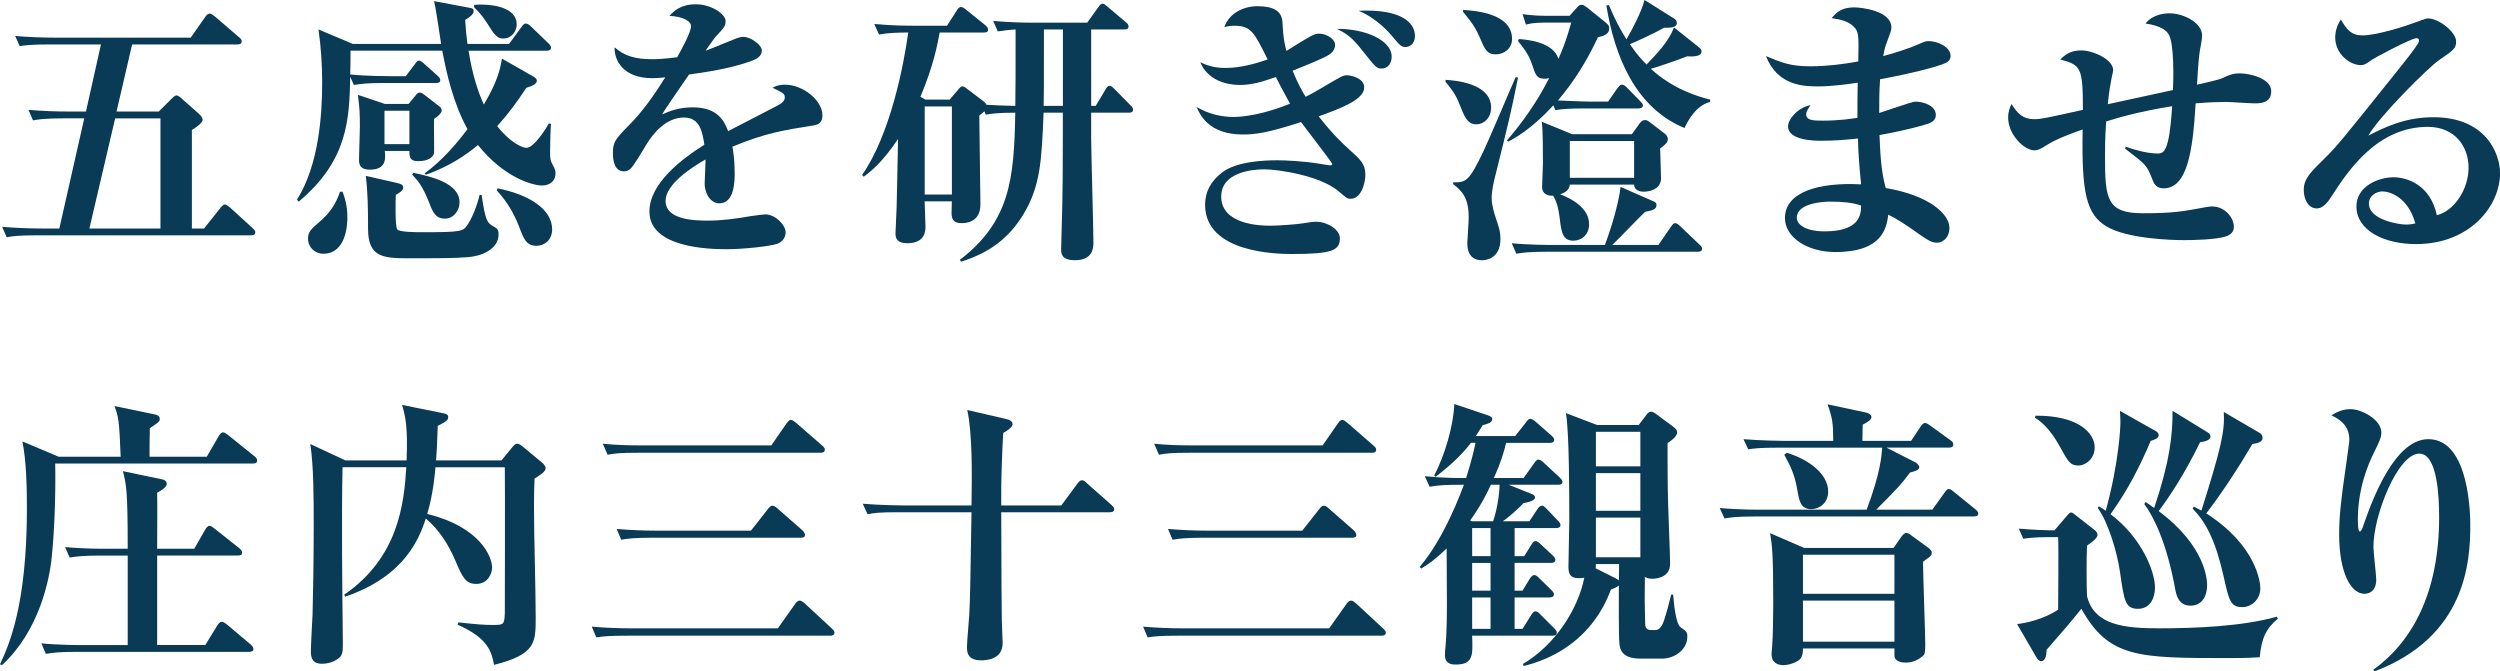 <?xml version="1.0" encoding="UTF-8"?>
<svg id="_レイヤー_2" data-name="レイヤー 2" xmlns="http://www.w3.org/2000/svg" viewBox="0 0 123.659 33.209">
  <g id="_01" data-name="01">
    <g>
      <path d="m12.405,11.64H1.857c-.981,0-1.247.042-1.527.098l-.224-.519c.658.056,1.331.084,2.003.084h.826l1.233-5.449h-1.023c-.966,0-1.247.056-1.513.098l-.224-.519c.658.056,1.317.084,1.989.084h.855l.742-3.319h-2.507c-.967,0-1.247.042-1.513.084l-.224-.504c.658.056,1.317.084,1.989.084h6.696l.714-1.022c.056-.084.14-.168.21-.168.084,0,.182.07.266.14l1.191,1.022c.056.042.14.112.14.21,0,.14-.14.154-.21.154h-5.211l-.77,3.319h2.087l.603-.602c.098-.098.196-.196.28-.196.07,0,.182.084.28.182l.812.715c.098.084.196.21.196.308,0,.154-.322.378-.532.505v4.874h.602l.812-1.022c.042-.056.14-.168.224-.168.07,0,.182.098.252.154l1.107,1.008c.084.085.14.127.14.21,0,.154-.154.154-.224.154Zm-4.468-5.785h-2.241l-1.275,5.449h3.516v-5.449Z" style="fill: #093a56;"/>
      <path d="m26.793,9.175c-.406,0-1.849-.364-3.152-2.003-1.008.855-1.989,1.261-2.577,1.471l-.056-.07c.883-.644,1.625-1.526,2.115-2.185-.686-1.247-1.023-2.689-1.247-3.88h-4.538c0,.154,0,.855-.014,1.176.84.084,1.863.084,1.947.084h.798l.448-.588c.028-.042.112-.182.196-.182.098,0,.21.098.266.154l.658.589c.084.084.14.126.14.224,0,.126-.112.14-.21.14h-2.549c-.855,0-1.163.042-1.513.098l-.182-.406c-.042,2.087-.112,4.146-2.55,6.177l-.084-.098c1.079-1.709,1.247-4.174,1.247-5.785,0-.868-.056-1.751-.182-2.633l1.695.714h4.37c-.056-.336-.266-1.821-.35-2.115l1.723.322c.154.028.238.042.238.168,0,.169-.238.336-.42.435.028.49.056.784.112,1.19h2.059l.616-.84c.042-.056.112-.168.21-.168s.196.084.252.14l.855.826c.098.098.14.14.14.224,0,.127-.112.154-.21.154h-3.866c.182,1.19.49,2.101.756,2.662.715-1.219.799-1.751.896-2.269l1.499.855c.126.07.224.126.224.238,0,.154-.196.252-.518.35-.462.7-.868,1.261-1.443,1.891.63.812,1.247,1.078,1.443,1.078.392,0,1.008-1.008,1.106-1.204l.112.014c-.028.322-.042,1.121-.042,1.331,0,.196-.014.434.084.616.154.294.182.336.182.504,0,.351-.238.603-.686.603Zm-10.8,3.376c-.42,0-.756-.322-.756-.742,0-.351.14-.463.574-.841.504-.434.798-.868,1.008-1.485h.126c.098.266.238.659.238,1.289,0,.322-.056,1.779-1.191,1.779Zm5.477-6.668c-.014.267.014,1.625,0,1.695-.056.238-.35.392-.784.392-.336,0-.448-.112-.434-.504h-1.219c.042.351.084.925-.728.925-.546,0-.546-.309-.546-.519,0-.252.042-1.373.042-1.597,0-.686-.014-.925-.098-1.583l1.331.448h1.177l.322-.392c.07-.085.126-.169.238-.169.084,0,.182.084.224.112l.686.532c.098.07.168.14.168.238,0,.126-.182.294-.378.42Zm1.681,6.836c-.7.056-1.387.056-3.026.056-1.218,0-1.905-.098-1.919-1.415,0-1.009-.014-1.863-.112-2.662l1.541.351c.182.042.308.084.308.224s-.154.252-.364.364c-.014.238-.042,1.54.07,1.708.098.141.967.141,1.275.141,1.905,0,1.989-.042,2.199-.364.238-.351.476-.953.602-1.485h.098c.196,1.345.266,1.387.672,1.611.126.07.168.182.168.336,0,.77-.896,1.093-1.513,1.135Zm-2.9-7.242h-1.233v1.653h1.233v-1.653Zm1.751,5.337c-.462,0-.602-.336-.77-.784-.35-.883-.602-1.135-.84-1.387l.042-.098c.855.182,2.297.49,2.297,1.471,0,.364-.266.798-.728.798Zm2.899-8.909c-.154,0-.336-.014-.616-.462-.322-.504-.462-.728-.841-1.092l.014-.112c1.05-.07,2.101.182,2.101.966,0,.336-.252.7-.658.7Zm1.639,10.253c-.504,0-.63-.336-.855-.924-.266-.7-.616-1.275-1.106-1.807l.028-.112c1.569.308,2.704,1.037,2.704,2.031,0,.533-.392.812-.77.812Z" style="fill: #093a56;"/>
      <path d="m40.149,6.219c-1.331.21-2.311.364-3.922,1.037.042.238.112.644.112,1.303,0,.364,0,1.499-.756,1.499-.406,0-.728-.435-.728-.995,0-.168.042-.896.042-1.036v-.14c-.757.434-1.975,1.247-1.975,2.045,0,.924,1.345.981,2.087.981.714,0,1.429-.099,2.143-.225.182-.028.617-.084.7-.084.504,0,1.008.532,1.008.883,0,.322-.224.504-.42.574-.378.126-1.667.266-2.493.266-.883,0-3.824-.07-3.824-1.863,0-1.415,1.653-2.634,2.717-3.306-.098-.644-.224-1.345-1.008-1.345-.84,0-1.485.701-1.891,1.387-.168.28-.602,1.023-.77,1.163-.084.07-.196.112-.308.112-.448,0-.546-.49-.546-.896,0-.519.084-.673.784-1.373.714-.714,1.275-1.541,1.807-2.381-.252.028-.406.042-.644.042-1.485,0-1.891-.939-1.863-1.527.476.42.995.589,1.877.589.168,0,.588-.014,1.218-.099.21-.378.686-1.232.686-1.54,0-.238-.392-.476-1.065-.504.21-.238.546-.574,1.303-.574.77,0,1.471.49,1.471.826,0,.238-.07.322-.406.686-.112.112-.168.182-.588.785.252-.085,1.317-.533,1.541-.617.126-.042.224-.07.322-.07.378,0,.924.406.924.672s-.224.406-.434.49c-.869.322-1.737.504-3.166.7-.21.322-1.177,1.681-1.331,1.976.322-.141.784-.351,1.513-.351,1.218,0,1.555.658,1.751,1.177.378-.196,2.353-1.219,2.437-1.261.336-.182.364-.294.364-.406,0-.182-.056-.21-.602-.476.112-.07.28-.154.616-.154.896,0,1.849.784,1.849,1.513,0,.406-.238.476-.532.518Z" style="fill: #093a56;"/>
      <path d="m46.972,4.931l.406-.477c.07-.084.14-.182.238-.182.056,0,.112.042.168.084l.868.658c.056.042.112.098.14.168.434.028.812.042,1.429.056.014-1.121.014-1.387.014-3.782-.224.014-.546.043-.883.098l-.224-.519c.784.07,1.485.085,1.807.085h2.844l.532-.743c.098-.14.154-.196.224-.196s.126.043.252.154l.896.757c.07.056.14.126.14.21,0,.14-.126.154-.21.154h-1.639v3.782h.224l.476-.798c.056-.098.112-.196.21-.196.084,0,.182.098.238.154l.798.812c.056.056.126.126.126.21,0,.14-.126.154-.21.154h-1.863v1.204c0,.812.112,4.455.112,5.197,0,.238,0,.896-.911.896-.686,0-.686-.351-.686-.546,0-.336.056-1.849.056-2.157.014-.659.028-1.723.028-3.362v-1.232h-.952c-.098,2.395-.154,3.628-1.008,5.043-.729,1.191-1.695,1.891-3.068,2.325l-.07-.084c2.479-1.905,2.689-3.978,2.745-7.284-.91,0-1.218.056-1.457.098l-.07-.168c-.084.084-.112.098-.252.21,0,.7.056,3.768.056,4.398,0,.925-.784.925-.925.925-.322,0-.504-.112-.504-.49,0-.099.014-.505.014-.589h-1.345c0,.196.042,1.065.042,1.247,0,.182,0,.826-.896.826-.504,0-.588-.238-.588-.476,0-.196.056-1.107.056-1.303.014-.785.028-.981.07-3.376-.826,1.232-1.415,1.652-1.695,1.863l-.084-.085c1.401-1.989,2.073-5.491,2.283-7.045-.476,0-.981.014-1.443.098l-.238-.519c.855.084,1.765.084,1.989.084h1.611l.476-.742c.042-.07.112-.182.21-.182.098,0,.168.056.266.14l.939.756c.07.056.14.14.14.21,0,.14-.098.154-.21.154h-2.185c-.112.602-.294,1.611-.952,3.18l.252.14h1.191Zm-1.233.336v4.356h1.345v-4.356h-1.345Zm6.836-.028V1.456h-.939c0,2.956,0,3.292-.014,3.782h.952Z" style="fill: #093a56;"/>
      <path d="m66.808,9.833c-.168,0-.21-.042-.603-.378-.939-.784-3.011-1.079-3.67-1.079s-2.129.168-2.129,1.345c0,1.415,2.003,1.443,2.409,1.443.476,0,1.317-.07,1.597-.112.364-.056.504-.084.686-.084.56,0,1.177.393,1.177.812,0,.603-.364.784-2.367.784-.756,0-4.3-.056-4.3-2.437,0-.617.266-1.149.826-1.583.7-.56,2.087-.616,2.746-.616.406,0,1.275.042,2.073.168.084.014.49.084.532.084s.112-.014.112-.07c0-.07-1.303-1.737-1.541-2.073-1.681.546-2.283.616-2.885.616-1.681,0-2.115-.981-2.283-1.358.28.154.896.49,1.821.49.49,0,1.513-.126,2.801-.658-.406-.729-.588-1.093-.7-1.317-.757.266-1.219.392-1.793.392-.658,0-1.583-.238-1.947-1.121.252.112.616.28,1.232.28.812,0,1.569-.238,2.101-.42-.672-1.358-.826-1.667-1.653-1.667-.21,0-.35.028-.49.07.224-.672.925-1.037,1.639-1.037.812,0,1.191.252,1.233.756.056.883.07.925.196,1.457,1.232-.77,1.373-.855,1.625-.855.35,0,.784.252.784.56,0,.266-.196.448-.49.588-.448.224-1.065.462-1.611.686.28.672.448.966.644,1.289.28-.14.336-.169.812-.448.952-.56,1.036-.617,1.233-.617.168,0,.855.127.855.603,0,.616-1.247,1.065-2.255,1.429.729.925,1.177,1.331,1.541,1.667.518.462.77.686.77,1.219,0,.406-.196,1.19-.728,1.19Zm1.541-6.443c-.252,0-.28-.028-.967-.896-.518-.672-.826-.855-1.247-1.065,1.387-.014,2.703.56,2.703,1.373,0,.336-.196.588-.49.588Zm1.163-1.065c-.21,0-.294-.112-.672-.56-.07-.084-.714-.855-1.639-1.232,2.087-.098,2.788.574,2.788,1.247,0,.406-.28.546-.476.546Z" style="fill: #093a56;"/>
      <path d="m73.027,6.149c-.448,0-.588-.378-.812-.939-.196-.519-.392-.77-.714-1.163v-.098c.434.028,2.255.154,2.255,1.373,0,.518-.364.827-.729.827Zm.896,2.703c-.014.056-.14.574-.14.939,0,.378.154.841.196.967.182.532.238.714.238,1.065,0,.995-.756,1.051-.91,1.051-.602,0-.729-.462-.729-.841,0-.056.07-1.078.07-1.289,0-.911-.294-1.275-.77-1.639v-.084c.644,0,.784-.042,1.499-1.54.28-.575,1.359-3.152,1.597-3.67l.112.028c-.364,1.807-.42,2.031-1.163,5.015Zm.07-6.163c-.448,0-.546-.238-.826-.896-.224-.519-.518-.869-.798-1.205v-.098c.574.042,2.423.154,2.423,1.442,0,.463-.392.757-.799.757Zm7.046,2.675h-2.592c-.855,0-1.163.028-1.513.084l-.098-.238c-1.079,1.176-1.891,1.61-2.227,1.793l-.07-.056c.812-.939,1.527-1.975,2.087-3.082-.056.014-.112.028-.224.028-.406,0-.448-.196-.63-.729-.168-.518-.504-.911-.686-1.134l.042-.099c.406.028,1.695.141,1.961.981.322-.756.42-1.065.63-1.793h-1.345c-.532,0-.714.056-.896.098l-.168-.519c.196.028.603.084,1.149.084h1.177l.378-.42c.056-.07.126-.126.224-.126.07,0,.14.042.252.126l.939.756c.168.14.168.21.168.294,0,.28-.266.364-.56.434-.518,1.121-1.177,2.186-1.975,3.124.812.042,1.555.056,1.639.056h.841l.448-.644c.084-.112.154-.196.238-.196.098,0,.182.084.252.154l.63.644c.084.099.154.141.154.225,0,.14-.14.154-.224.154Zm2.942,7.088h-7.466c-.855,0-1.163.042-1.513.098l-.224-.519c.841.084,1.835.084,1.989.084h2.619c.028-.07.658-1.765.77-2.871l1.597.7c.112.042.182.084.182.196,0,.224-.196.266-.56.336-.266.252-1.387,1.415-1.625,1.639h2.283l.617-.896c.084-.126.14-.182.21-.182.084,0,.182.084.252.154l.939.896c.098.084.14.154.14.21,0,.14-.112.154-.21.154Zm-1.863-5.113c0,.21.042,1.232.042,1.471,0,.588-.63.672-.855.672-.056,0-.462,0-.476-.35h-3.18c-.028.28-.252.406-.476.477.617.238,1.429.7,1.429,1.484,0,.546-.406.812-.77.812-.546,0-.602-.42-.686-1.135-.056-.406-.098-.7-.322-1.092-.154.014-.546-.014-.546-.434,0-.169.042-.967.042-1.149,0-.532,0-1.583-.056-2.073l1.499.616h2.956l.392-.546c.07-.085.154-.154.252-.154.07,0,.126.014.252.112l.729.56c.084.056.154.168.154.267,0,.168-.112.266-.378.462Zm-1.289-.364h-3.18v1.821h3.18v-1.821Zm3.754-1.933c-.729.196-1.107.966-1.261,1.289-2.423-.994-3.46-3.544-3.866-6.065l.126-.014c.266.63.504,1.106.868,1.695.35-.603.728-1.345.896-1.947l1.471.924c.07.042.126.112.126.21,0,.252-.364.238-.63.238-.574.322-1.443.714-1.695.812.364.532.63.812.826,1.008.532-.56,1.093-1.134,1.359-1.835l1.247.995c.07.056.112.112.112.196,0,.266-.462.252-.714.238-.588.238-1.583.56-1.793.617,1.079.981,2.227,1.345,2.942,1.527l-.014.112Z" style="fill: #093a56;"/>
      <path d="m96.217,3.123c-.378.182-1.779.532-3.222.798-.042.7-.042.925-.042,1.667.28-.084,1.625-.56,1.779-.56.42,0,1.022.196,1.022.659,0,.266-.21.364-.35.42-.21.084-1.191.35-2.437.574.042.966.07,1.737.308,2.619,2.157.364,3.152,1.289,3.152,1.975,0,.378-.238.729-.63.729-.266,0-.518-.182-.784-.364-.855-.602-1.135-.785-1.611-1.022-.084.616-.252,1.849-2.619,1.849-1.387,0-2.493-.729-2.493-1.681,0-1.289,1.667-1.779,3.768-1.667-.098-.911-.154-1.835-.154-2.269-.616.07-1.205.112-1.821.112-.336,0-1.639-.014-1.639-.715,0-.364.504-.939,1.121-1.05-.098.126-.224.308-.224.462,0,.308.406.308.826.308.826,0,1.429-.098,1.709-.14,0-.896,0-1.009.014-1.737-.434.07-1.317.183-1.933.183-.686,0-2.017,0-2.606-1.499.812.336,1.205.504,2.213.504.784,0,1.583-.098,2.353-.238.028-1.303.028-1.471-.224-1.723-.28-.28-.7-.364-1.093-.42.308-.393.63-.532,1.121-.532.322,0,1.835.154,1.835.994,0,.154-.042.21-.224.729-.112.294-.14.462-.182.686.56-.154,1.218-.351,1.821-.616.21-.098.308-.126.42-.126.476,0,1.093.308,1.093.728,0,.127-.042.266-.266.364Zm-5.687,6.85c-.35,0-1.653.07-1.653.798,0,.351.462.673,1.373.673,1.723,0,1.807-.812,1.807-1.275-.392-.14-.868-.196-1.527-.196Z" style="fill: #093a56;"/>
      <path d="m111.504,5.112c-.224,0-1.205-.07-1.415-.07-.308,0-.798.014-1.485.07-.14,2.438-.434,4.203-1.583,4.203-.336,0-.462-.182-.56-.448-.28-.701-.294-.714-1.345-1.513l.028-.098c.448.168,1.106.336,1.555.336.21,0,.378,0,.532-.588.112-.448.182-1.247.21-1.751-1.821.294-2.815.616-3.264.756-.014.238-.056.743-.056,1.723,0,2.101.084,2.816,1.863,2.816,1.513,0,1.947-.084,3.082-.294.098-.014.224-.042.35-.042.63,0,1.079.546,1.079,1.008,0,.238-.14.378-.364.462-.476.182-1.765.196-2.073.196-.7,0-2.83-.07-3.852-.672-1.008-.603-1.247-1.639-1.191-4.805-.575.21-1.317.477-1.765.77-.336.21-.448.266-.617.266-.504,0-1.303-.77-1.303-1.625,0-.322.098-.504.168-.672.294.49.574.756,1.135.756.308,0,.63-.07,2.395-.462,0-2.115-.098-2.213-1.121-2.493.196-.182.448-.448,1.05-.448.546,0,1.569.435,1.569.981,0,.056-.098.448-.112.574-.028.168-.084.406-.154,1.107,1.275-.28,1.527-.336,3.222-.701.028-.546.07-2.339-.224-2.773-.084-.14-.336-.406-1.135-.518.378-.476.995-.504,1.205-.504.63,0,1.597.435,1.597,1.106,0,.154-.084.603-.112.743-.028.168-.084.63-.14,1.681.252-.057,1.079-.238,1.247-.322.336-.154.518-.238.882-.238.42,0,1.541.224,1.541.882,0,.602-.546.602-.84.602Z" style="fill: #093a56;"/>
      <path d="m119.499,12.074c-1.569,0-2.942-.672-2.942-1.863,0-1.008,1.107-1.443,1.835-1.443.658,0,1.821.364,2.143,1.877.855-.21,1.569-1.274,1.569-2.353,0-1.037-.672-2.017-2.017-2.017-2.522,0-3.964,2.213-4.721,3.376-.168.266-.42.658-.77.658-.434,0-.644-.477-.644-.911,0-.546.308-.855,1.037-1.569.602-.588.925-.995,3.404-4.09.462-.575,1.023-1.275,1.191-1.555.042-.056.07-.14.07-.182,0-.056-.028-.112-.126-.112-.266,0-2.143,1.009-2.227,1.079-.224.168-.35.252-.532.252-.518,0-1.261-.532-1.261-1.373,0-.308.112-.644.28-.882.294.504.518.785,1.065.785.714,0,2.143-.462,2.549-.616.126-.042.588-.225.686-.225.56,0,1.401.686,1.401,1.135,0,.351-.126.435-.84.925-.518.35-2.984,2.801-3.502,3.74.84-.434,1.835-.911,3.222-.911,2.563,0,3.292,1.765,3.292,2.773,0,1.597-1.471,3.502-4.16,3.502Zm-1.653-2.606c-.266,0-.672.183-.672.603,0,.812,1.513,1.037,1.821,1.037.238,0,.336-.028.476-.056-.364-1.316-1.275-1.583-1.625-1.583Z" style="fill: #093a56;"/>
      <path d="m12.509,22.928H2.731c.028,1.373-.028,3.222-.168,4.594-.112,1.149-.616,3.67-2.465,5.379l-.098-.042c.448-.966,1.331-2.914,1.331-7.732,0-.981-.028-2.353-.224-3.292l1.793.756h3.068c-.07-1.849-.112-1.989-.308-2.507l2.017.42c.084.014.224.07.224.21s-.042.168-.49.462c-.014.238-.014,1.19-.014,1.415h2.83l.602-1.037c.056-.098.126-.168.21-.168.056,0,.14.056.252.14l1.289,1.037c.098.07.14.14.14.21,0,.14-.112.154-.21.154Zm-.182,9.315H3.782c-.855,0-1.163.042-1.513.099l-.224-.519c.855.084,1.835.084,1.989.084h2.283v-4.426h-1.359c-.854,0-1.163.042-1.513.098l-.224-.519c.84.084,1.835.084,1.989.084h1.107c0-2.913-.07-3.18-.238-3.838l1.947.406c.154.028.224.126.224.224,0,.168-.308.35-.476.434.014.435,0,2.381,0,2.773h1.835l.546-.952c.042-.084.126-.183.21-.183.07,0,.126.043.266.154l1.205.953c.07.056.14.14.14.224,0,.126-.112.14-.21.14h-3.992v4.426h2.381l.602-.981c.056-.084.126-.168.21-.168.07,0,.14.042.266.14l1.163.981c.07.07.14.126.14.224,0,.126-.126.14-.21.14Z" style="fill: #093a56;"/>
      <path d="m26.441,23.67c-.014.322-.028.742-.028,1.373,0,1.541.084,3.992.084,5.519,0,1.219,0,1.807-2.059,2.325-.126-.644-.28-1.316-1.807-1.989l.042-.112c.924.098,1.275.127,1.695.127.546,0,.574-.015.602-.56,0-.154.014-6.136,0-7.242h-3.432c-.014.21-.098,1.275-.406,2.312,2.592.63,3.208,2.101,3.208,2.647,0,.308-.21.812-.784.812-.532,0-.686-.336-1.037-1.163-.336-.784-.798-1.513-1.457-2.073-.294.882-.967,2.843-3.992,3.866l-.042-.098c2.662-1.835,2.956-4.455,3.068-6.304h-3.152c-.056,2.522-.014,5.939.014,8.643,0,.393,0,.519-.084.673-.14.21-.518.406-.952.406-.392,0-.546-.196-.546-.603,0-.294.07-1.569.084-1.835.028-1.093.056-2.704.056-4.258s0-3.068-.168-4.174l1.737.812h3.026c.07-1.709-.07-2.213-.224-2.746l2.003.406c.154.028.28.056.28.196,0,.169-.14.238-.518.435-.028.939-.056,1.401-.084,1.709h3.236l.504-.616c.14-.168.182-.21.28-.21.084,0,.21.084.266.14l.981.812c.056.056.154.168.154.252,0,.183-.266.336-.546.519Z" style="fill: #093a56;"/>
      <path d="m38.474,31.08l.855-1.205c.056-.084.14-.168.224-.168.084,0,.168.07.252.14l1.331,1.233c.07.07.14.126.14.21,0,.126-.112.154-.21.154h-10.058c-.854,0-1.163.028-1.513.084l-.224-.532c.658.056,1.317.084,1.989.084h7.214Zm-.322-9.049l.756-1.093c.056-.07.126-.168.21-.168.084,0,.182.084.252.14l1.289,1.121c.084.07.14.126.14.21,0,.14-.126.154-.21.154h-9.021c-.855,0-1.163.027-1.513.098l-.238-.546c.672.07,1.26.084,2.003.084h6.332Zm-1.008,4.216l.84-1.065c.07-.084.126-.168.224-.168.084,0,.182.07.252.14l1.233,1.079c.056.056.126.154.126.224,0,.127-.112.141-.21.141h-7.368c-.855,0-1.163.042-1.513.098l-.224-.532c.658.056,1.317.084,1.989.084h4.651Z" style="fill: #093a56;"/>
      <path d="m54.89,25.337h-5.365c.014,3.95.014,4.398.028,5.309,0,.196.042.995.042,1.163,0,.854-.896.854-1.065.854-.7,0-.7-.448-.7-.658,0-.238.098-1.345.112-1.569.042-.911.056-1.331.112-5.099h-3.628c-.868,0-1.163.028-1.513.098l-.238-.518c.855.07,1.849.084,2.003.084h3.376c.028-1.583.042-3.572-.21-4.72l1.821.42c.196.042.42.098.42.28,0,.14-.252.322-.462.434-.042.672-.098,2.157-.098,2.759v.827h2.97l.798-1.079c.056-.07.126-.168.224-.168.098,0,.182.084.252.154l1.205,1.065c.084.084.14.126.14.21,0,.14-.126.154-.224.154Z" style="fill: #093a56;"/>
      <path d="m65.745,31.08l.855-1.205c.056-.084.14-.168.224-.168.084,0,.168.07.252.14l1.331,1.233c.07.07.14.126.14.21,0,.126-.112.154-.21.154h-10.058c-.854,0-1.163.028-1.513.084l-.224-.532c.658.056,1.317.084,1.989.084h7.214Zm-.322-9.049l.756-1.093c.056-.07.126-.168.21-.168.084,0,.182.084.252.14l1.289,1.121c.084.07.14.126.14.21,0,.14-.126.154-.21.154h-9.021c-.855,0-1.163.027-1.513.098l-.238-.546c.672.07,1.26.084,2.003.084h6.332Zm-1.008,4.216l.84-1.065c.07-.084.126-.168.224-.168.084,0,.182.07.252.14l1.233,1.079c.056.056.126.154.126.224,0,.127-.112.141-.21.141h-7.368c-.855,0-1.163.042-1.513.098l-.224-.532c.658.056,1.317.084,1.989.084h4.651Z" style="fill: #093a56;"/>
      <path d="m77.062,23.978h-2.437l1.149.462c.07.028.154.07.154.168,0,.126-.238.224-.574.28-.392.42-.883.812-1.023.896h1.317l.392-.588c.056-.098.14-.182.224-.182.098,0,.182.098.238.154l.56.588c.07.07.126.14.126.21,0,.127-.126.154-.21.154h-2.059v1.387h.476l.35-.56c.056-.085.098-.182.21-.182.098,0,.196.098.252.154l.602.56c.07.07.126.14.126.21,0,.127-.112.154-.21.154h-1.807v1.373h.392l.35-.574c.042-.07.126-.196.224-.196.112,0,.182.084.252.154l.603.588c.07.07.126.14.126.21,0,.126-.126.154-.21.154h-1.737v1.555h.392l.42-.672c.056-.084.112-.196.224-.196.098,0,.168.084.238.154l.686.686c.098.098.126.14.126.21,0,.14-.112.154-.21.154h-3.978c.042.981.056,1.429-.826,1.429-.14,0-.518-.014-.518-.462,0-.169.014-.336.028-.42.056-.63.07-1.387.07-2.171,0-.322-.014-2.157-.014-2.689-.602.574-.91.784-1.261.994l-.07-.084c1.233-1.442,2.073-3.768,2.185-4.062-.855,0-1.219.014-1.695.098l-.238-.519c.841.084,1.779.098,2.045.084.308-.981.406-1.471.462-1.737h-.224c-.602.798-1.429,1.429-1.751,1.681l-.07-.07c.518-.952.967-2.507.995-3.53l1.667.56c.112.042.21.084.21.183,0,.154-.14.21-.476.308-.126.21-.21.336-.336.533h1.947l.532-.672c.056-.084.126-.182.224-.182.07,0,.21.098.266.154l.77.673c.042.042.14.126.14.21,0,.126-.112.154-.21.154h-2.171c-.098.42-.252.953-.603,1.737h1.471l.518-.728c.07-.098.126-.182.21-.182.098,0,.196.084.266.154l.785.728c.028.028.14.127.14.224,0,.126-.112.14-.224.14Zm-3.32,0c-.35.785-.784,1.443-1.022,1.765l.084.042h1.05c.042-.112.294-.896.322-1.807h-.434Zm-.014,2.143h-.91v1.387h.91v-1.387Zm0,1.723h-.91v1.373h.91v-1.373Zm0,1.708h-.91v1.555h.91v-1.555Zm8.489,3.026h-1.065c-.911,0-1.023-.434-1.05-.743-.042-.462-.028-2.283-.028-2.871-.07.056-.224.14-.392.196-.154.406-.504,1.316-1.415,2.213-1.149,1.121-2.451,1.457-2.9,1.569l-.042-.098c1.597-.939,2.731-2.703,3.04-4.272-.056.014-.14.028-.266.028-.448,0-.518-.224-.518-.574,0-.364.042-1.961.042-2.283,0-1.135,0-4.398-.168-5.309l1.541.588h2.059l.406-.532c.042-.056.112-.126.21-.126.07,0,.168.056.224.098l.868.644c.098.07.196.168.196.266,0,.182-.182.35-.476.546,0,.798,0,1.961.028,2.998.014.476.098,2.549.098,2.984,0,.714-.799.728-.869.728-.21,0-.294-.042-.378-.098-.014,1.093-.014,1.219.014,2.312,0,.084.014.322.266.322h.252c.224,0,.336-.267.406-.448.126-.378.266-.896.364-1.303h.098c.028.35.112,1.442.378,1.625.252.168.322.21.322.448,0,.672-.658,1.092-1.247,1.092Zm-3.278-4.678c0,.098,0,.14-.014.21l1.008.504c.056.028.084.057.14.099,0-.267.014-.812.014-.812h-1.148Zm2.199-6.542h-2.199v1.709h2.199v-1.709Zm0,2.045h-2.199v1.863h2.199v-1.863Zm0,2.199h-2.199v1.961h2.199v-1.961Z" style="fill: #093a56;"/>
      <path d="m97.627,25.547h-10.814c-.967,0-1.275.056-1.513.098l-.238-.518c.855.084,1.849.084,2.003.084h5.267c.686-1.835.729-2.62.77-3.068h-5.113c-.967,0-1.275.042-1.513.084l-.238-.504c.855.07,1.849.084,2.003.084h2.437c0-.855-.042-1.148-.28-1.807l1.835.392c.084.014.336.07.336.238,0,.154-.28.294-.434.378,0,.127-.014.686-.014.798h2.409l.476-.714c.098-.154.168-.169.224-.169.056,0,.154.056.266.14l.981.714c.084.056.14.112.14.21,0,.126-.112.154-.21.154h-3.096l1.429.728c.126.07.196.183.196.238,0,.14-.196.196-.462.267-.462.616-.49.644-1.667,1.835h2.774l.602-.841c.084-.112.14-.182.21-.182.084,0,.168.07.266.154l1.037.84c.084.07.154.126.154.224,0,.127-.126.14-.224.14Zm-2.185,2.003c-.056.042-.28.196-.322.238,0,.658.112,3.558.112,4.146,0,.392-.056.462-.112.504-.378.336-.742.336-.868.336-.07,0-.546,0-.546-.364v-.336h-4.524c0,.225-.028.364-.112.49-.126.183-.574.336-.855.336-.21,0-.588-.07-.588-.546,0-.098.028-.294.028-.35.042-.56.056-1.569.056-2.157,0-2.494-.056-2.857-.154-3.474l1.681.729h4.426l.378-.546c.07-.099.168-.196.252-.196s.168.056.308.168l.77.56c.098.07.182.154.182.252s-.07.168-.112.21Zm-5.841-2.367c-.546,0-.602-.406-.7-.952-.126-.757-.35-1.205-.644-1.737l.126-.098c1.065.322,2.045,1.036,2.045,1.919,0,.574-.448.868-.827.868Zm4.104,2.255h-4.524v1.933h4.524v-1.933Zm0,2.269h-4.524v2.031h4.524v-2.031Z" style="fill: #093a56;"/>
      <path d="m111.777,32.509c-.266.014-.518.042-1.569.042-4.426,0-5.897,0-7.256-2.438-.434.546-.994,1.205-1.723,2.031,0,.364-.098.56-.266.56-.084,0-.168-.07-.224-.169l-.967-1.667c.42-.042,1.331-.238,2.031-.714,0-.168.028-3.109,0-3.586h-.434c-.784,0-1.121.056-1.289.084l-.224-.504c.644.056,1.302.084,1.765.084l.602-.7c.056-.07.14-.183.224-.183.07,0,.154.084.21.126l.952.743c.056.042.14.126.14.238,0,.154-.252.351-.518.533-.028.574-.028,1.919,0,2.493.35,1.471,1.919,1.597,3.586,1.597,1.779,0,4.118-.098,5.799-.574l.056.098c-.575.477-.812.953-.896,1.905Zm-8.979-9.483c-.406,0-.518-.224-.896-.91-.546-1.009-1.036-1.317-1.247-1.457l.028-.098c2.157-.014,2.928.882,2.928,1.569,0,.546-.434.896-.812.896Zm3.586-1.219c-.546,1.261-1.05,2.297-1.989,3.628,1.513,1.135,2.199,2.802,2.199,3.642,0,.378-.168,1.037-.84,1.037-.63,0-.686-.392-.883-1.765-.14-1.022-.588-2.508-1.107-3.222l.056-.085c.182.112.224.14.336.224.658-2.367.728-4.202.728-4.314,0-.042,0-.364-.028-.63l1.765.994c.07.042.154.098.154.21,0,.141-.182.225-.392.28Zm2.438.07c-.757,1.555-1.499,2.675-2.045,3.404,2.367,1.765,2.395,3.46,2.395,3.67,0,.546-.266,1.008-.812,1.008-.616,0-.714-.546-.77-.84-.42-2.284-1.065-3.572-1.527-4.189l.07-.098c.182.126.252.168.42.294.798-2.368.91-3.643.91-4.805l1.779,1.092c.042.028.098.098.098.169,0,.168-.21.252-.518.294Zm2.591.084c-.742,1.261-1.541,2.465-2.283,3.432,2.493,1.597,2.675,3.432,2.675,3.698,0,.532-.406.939-.896.939-.588,0-.658-.336-.925-1.541-.406-1.779-.868-2.647-1.527-3.333l.056-.098c.168.084.196.098.378.196.966-3.068,1.163-3.922,1.106-4.875l1.779,1.037c.056.028.14.112.14.252,0,.182-.224.252-.504.294Z" style="fill: #093a56;"/>
      <path d="m117.398,33.125c1.905-1.373,3.25-3.782,3.25-7.536,0-.952-.07-3.151-.981-3.151-1.065,0-2.269,3.053-2.269,4.608,0,.266.14,1.4.14,1.639,0,.42-.224.686-.588.686-.644,0-1.247-.995-1.247-2.941,0-.785.07-1.583.322-3.292.126-.896.182-1.289.182-1.387,0-.785-.602-1.065-.883-1.205.154-.098.476-.308.939-.308.56,0,1.527.518,1.527,1.162,0,.225-.098.448-.336.925-.336.672-.826,1.849-.826,3.376,0,.126,0,.588.098.588.07,0,.14-.182.182-.322.462-1.33,1.555-4.244,3.208-4.244,2.073,0,2.073,3.908,2.073,4.272,0,1.835-.238,5.505-4.735,7.214l-.056-.084Z" style="fill: #093a56;"/>
    </g>
  </g>
</svg>